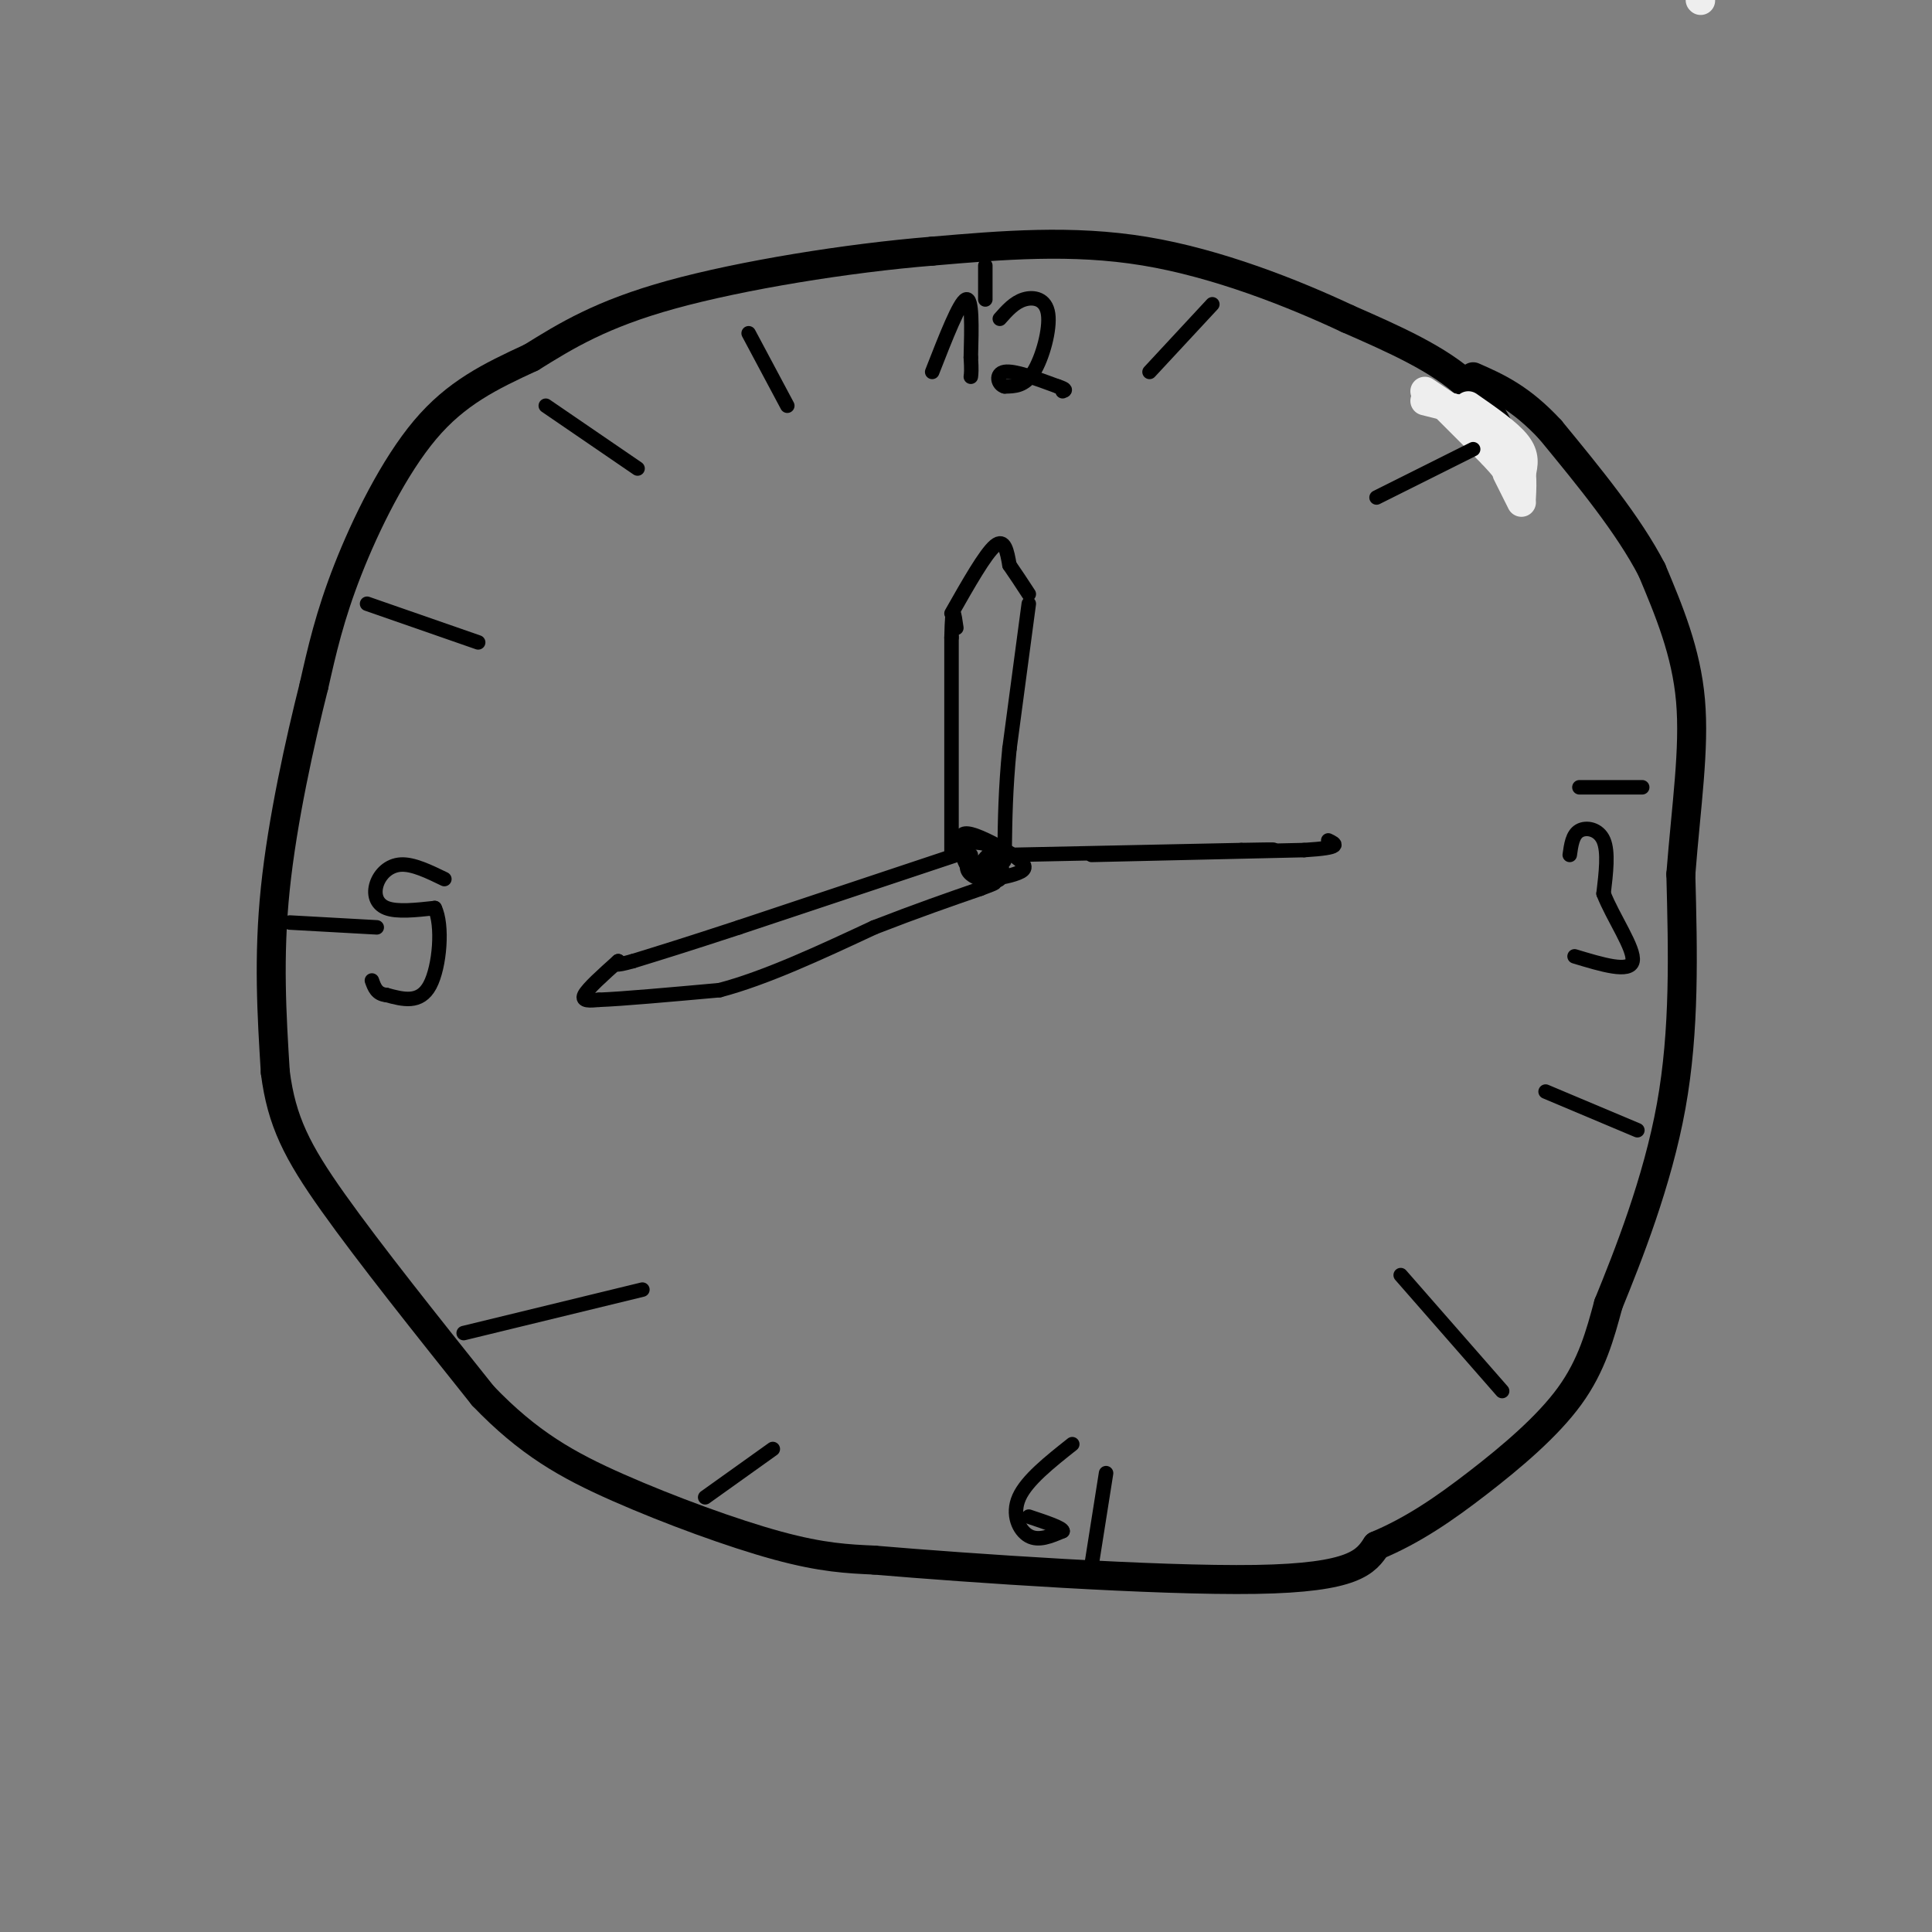 <svg viewBox='0 0 400 400' version='1.1' xmlns='http://www.w3.org/2000/svg' xmlns:xlink='http://www.w3.org/1999/xlink'><rect x="0" y="0" width="400" height="400" fill="#808080" stroke="none"/><g fill='none' stroke='rgb(0,0,0)' stroke-width='6' stroke-linecap='round' stroke-linejoin='round'><path d='M315,100c-2.500,-7.167 -5.000,-14.333 -11,-20c-6.000,-5.667 -15.500,-9.833 -25,-14'/><path d='M279,66c-11.267,-5.289 -26.933,-11.511 -42,-14c-15.067,-2.489 -29.533,-1.244 -44,0'/><path d='M193,52c-17.556,1.422 -39.444,4.978 -54,9c-14.556,4.022 -21.778,8.511 -29,13'/><path d='M110,74c-8.595,3.964 -15.583,7.375 -22,15c-6.417,7.625 -12.262,19.464 -16,29c-3.738,9.536 -5.369,16.768 -7,24'/><path d='M65,142c-2.867,11.378 -6.533,27.822 -8,42c-1.467,14.178 -0.733,26.089 0,38'/><path d='M57,222c1.289,10.133 4.511,16.467 12,27c7.489,10.533 19.244,25.267 31,40'/><path d='M100,289c9.405,9.810 17.417,14.333 28,19c10.583,4.667 23.738,9.476 33,12c9.262,2.524 14.631,2.762 20,3'/><path d='M181,323c19.556,1.667 58.444,4.333 79,4c20.556,-0.333 22.778,-3.667 25,-7'/><path d='M285,320c7.583,-3.179 14.042,-7.625 21,-13c6.958,-5.375 14.417,-11.679 19,-18c4.583,-6.321 6.292,-12.661 8,-19'/><path d='M333,270c4.044,-9.933 10.156,-25.267 13,-41c2.844,-15.733 2.422,-31.867 2,-48'/><path d='M348,181c1.111,-14.267 2.889,-25.933 2,-36c-0.889,-10.067 -4.444,-18.533 -8,-27'/><path d='M342,118c-4.833,-9.333 -12.917,-19.167 -21,-29'/><path d='M321,89c-6.167,-6.667 -11.083,-8.833 -16,-11'/></g>
<g fill='none' stroke='rgb(238,238,238)' stroke-width='6' stroke-linecap='round' stroke-linejoin='round'><path d='M352,0c0.000,0.000 0.100,0.100 0.1,0.1'/><path d='M299,84c0.000,0.000 10.000,10.000 10,10'/><path d='M309,94c2.500,2.667 3.750,4.333 5,6'/><path d='M301,85c0.000,0.000 11.000,10.000 11,10'/><path d='M304,84c4.083,2.833 8.167,5.667 10,8c1.833,2.333 1.417,4.167 1,6'/><path d='M315,98c0.167,1.833 0.083,3.417 0,5'/><path d='M312,98c0.000,0.000 3.000,6.000 3,6'/><path d='M295,81c0.000,0.000 6.000,4.000 6,4'/><path d='M299,84c0.000,0.000 4.000,1.000 4,1'/><path d='M303,85c-0.667,-0.167 -4.333,-1.083 -8,-2'/></g>
<g fill='none' stroke='rgb(0,0,0)' stroke-width='3' stroke-linecap='round' stroke-linejoin='round'><path d='M193,77c2.833,-7.250 5.667,-14.500 7,-15c1.333,-0.500 1.167,5.750 1,12'/><path d='M201,74c0.167,2.667 0.083,3.333 0,4'/><path d='M207,66c1.494,-1.690 2.988,-3.381 5,-4c2.012,-0.619 4.542,-0.167 5,3c0.458,3.167 -1.155,9.048 -3,12c-1.845,2.952 -3.923,2.976 -6,3'/><path d='M208,80c-1.422,-0.333 -1.978,-2.667 0,-3c1.978,-0.333 6.489,1.333 11,3'/><path d='M219,80c2.000,0.667 1.500,0.833 1,1'/><path d='M325,177c0.289,-2.089 0.578,-4.178 2,-5c1.422,-0.822 3.978,-0.378 5,2c1.022,2.378 0.511,6.689 0,11'/><path d='M332,185c1.867,4.867 6.533,11.533 6,14c-0.533,2.467 -6.267,0.733 -12,-1'/><path d='M222,299c-4.711,3.733 -9.422,7.467 -11,11c-1.578,3.533 -0.022,6.867 2,8c2.022,1.133 4.511,0.067 7,-1'/><path d='M220,317c0.000,-0.667 -3.500,-1.833 -7,-3'/><path d='M92,182c-3.238,-1.571 -6.476,-3.143 -9,-3c-2.524,0.143 -4.333,2.000 -5,4c-0.667,2.000 -0.190,4.143 2,5c2.190,0.857 6.095,0.429 10,0'/><path d='M90,188c1.733,3.467 1.067,12.133 -1,16c-2.067,3.867 -5.533,2.933 -9,2'/><path d='M80,206c-2.000,-0.167 -2.500,-1.583 -3,-3'/><path d='M201,177c-0.690,1.417 -1.381,2.833 0,4c1.381,1.167 4.833,2.083 6,1c1.167,-1.083 0.048,-4.167 -1,-5c-1.048,-0.833 -2.024,0.583 -3,2'/><path d='M203,179c0.581,-0.214 3.533,-1.748 3,-3c-0.533,-1.252 -4.552,-2.221 -6,-1c-1.448,1.221 -0.327,4.632 2,6c2.327,1.368 5.858,0.692 8,0c2.142,-0.692 2.894,-1.402 1,-3c-1.894,-1.598 -6.433,-4.084 -9,-5c-2.567,-0.916 -3.162,-0.262 -3,1c0.162,1.262 1.081,3.131 2,5'/><path d='M201,179c0.702,1.500 1.458,2.750 3,2c1.542,-0.750 3.869,-3.500 3,-5c-0.869,-1.500 -4.935,-1.750 -9,-2'/><path d='M197,177c0.000,0.000 0.000,-45.000 0,-45'/><path d='M197,132c0.167,-7.833 0.583,-4.917 1,-2'/><path d='M197,127c3.500,-6.167 7.000,-12.333 9,-14c2.000,-1.667 2.500,1.167 3,4'/><path d='M209,117c1.167,1.667 2.583,3.833 4,6'/><path d='M213,125c0.000,0.000 -4.000,30.000 -4,30'/><path d='M209,155c-0.833,8.500 -0.917,14.750 -1,21'/><path d='M208,176c-0.167,3.667 -0.083,2.333 0,1'/><path d='M198,177c0.000,0.000 -45.000,15.000 -45,15'/><path d='M153,192c-11.167,3.667 -16.583,5.333 -22,7'/><path d='M131,199c-4.167,1.167 -3.583,0.583 -3,0'/><path d='M128,199c-3.167,2.833 -6.333,5.667 -7,7c-0.667,1.333 1.167,1.167 3,1'/><path d='M124,207c4.667,-0.167 14.833,-1.083 25,-2'/><path d='M149,205c9.500,-2.500 20.750,-7.750 32,-13'/><path d='M181,192c9.000,-3.500 15.500,-5.750 22,-8'/><path d='M203,184c4.000,-1.500 3.000,-1.250 2,-1'/><path d='M209,177c0.000,0.000 48.000,-1.000 48,-1'/><path d='M257,176c8.833,-0.167 6.917,-0.083 5,0'/><path d='M226,177c0.000,0.000 44.000,-1.000 44,-1'/><path d='M270,176c8.167,-0.500 6.583,-1.250 5,-2'/><path d='M204,55c0.000,0.000 0.000,7.000 0,7'/><path d='M251,63c0.000,0.000 -13.000,14.000 -13,14'/><path d='M305,93c0.000,0.000 -20.000,10.000 -20,10'/><path d='M340,163c0.000,0.000 -13.000,0.000 -13,0'/><path d='M339,234c0.000,0.000 -19.000,-8.000 -19,-8'/><path d='M311,288c0.000,0.000 -21.000,-24.000 -21,-24'/><path d='M226,324c0.000,0.000 3.000,-19.000 3,-19'/><path d='M146,310c0.000,0.000 14.000,-10.000 14,-10'/><path d='M96,276c0.000,0.000 37.000,-9.000 37,-9'/><path d='M60,191c0.000,0.000 18.000,1.000 18,1'/><path d='M76,125c0.000,0.000 23.000,8.000 23,8'/><path d='M113,84c0.000,0.000 19.000,13.000 19,13'/><path d='M155,69c0.000,0.000 8.000,15.000 8,15'/></g>
</svg>